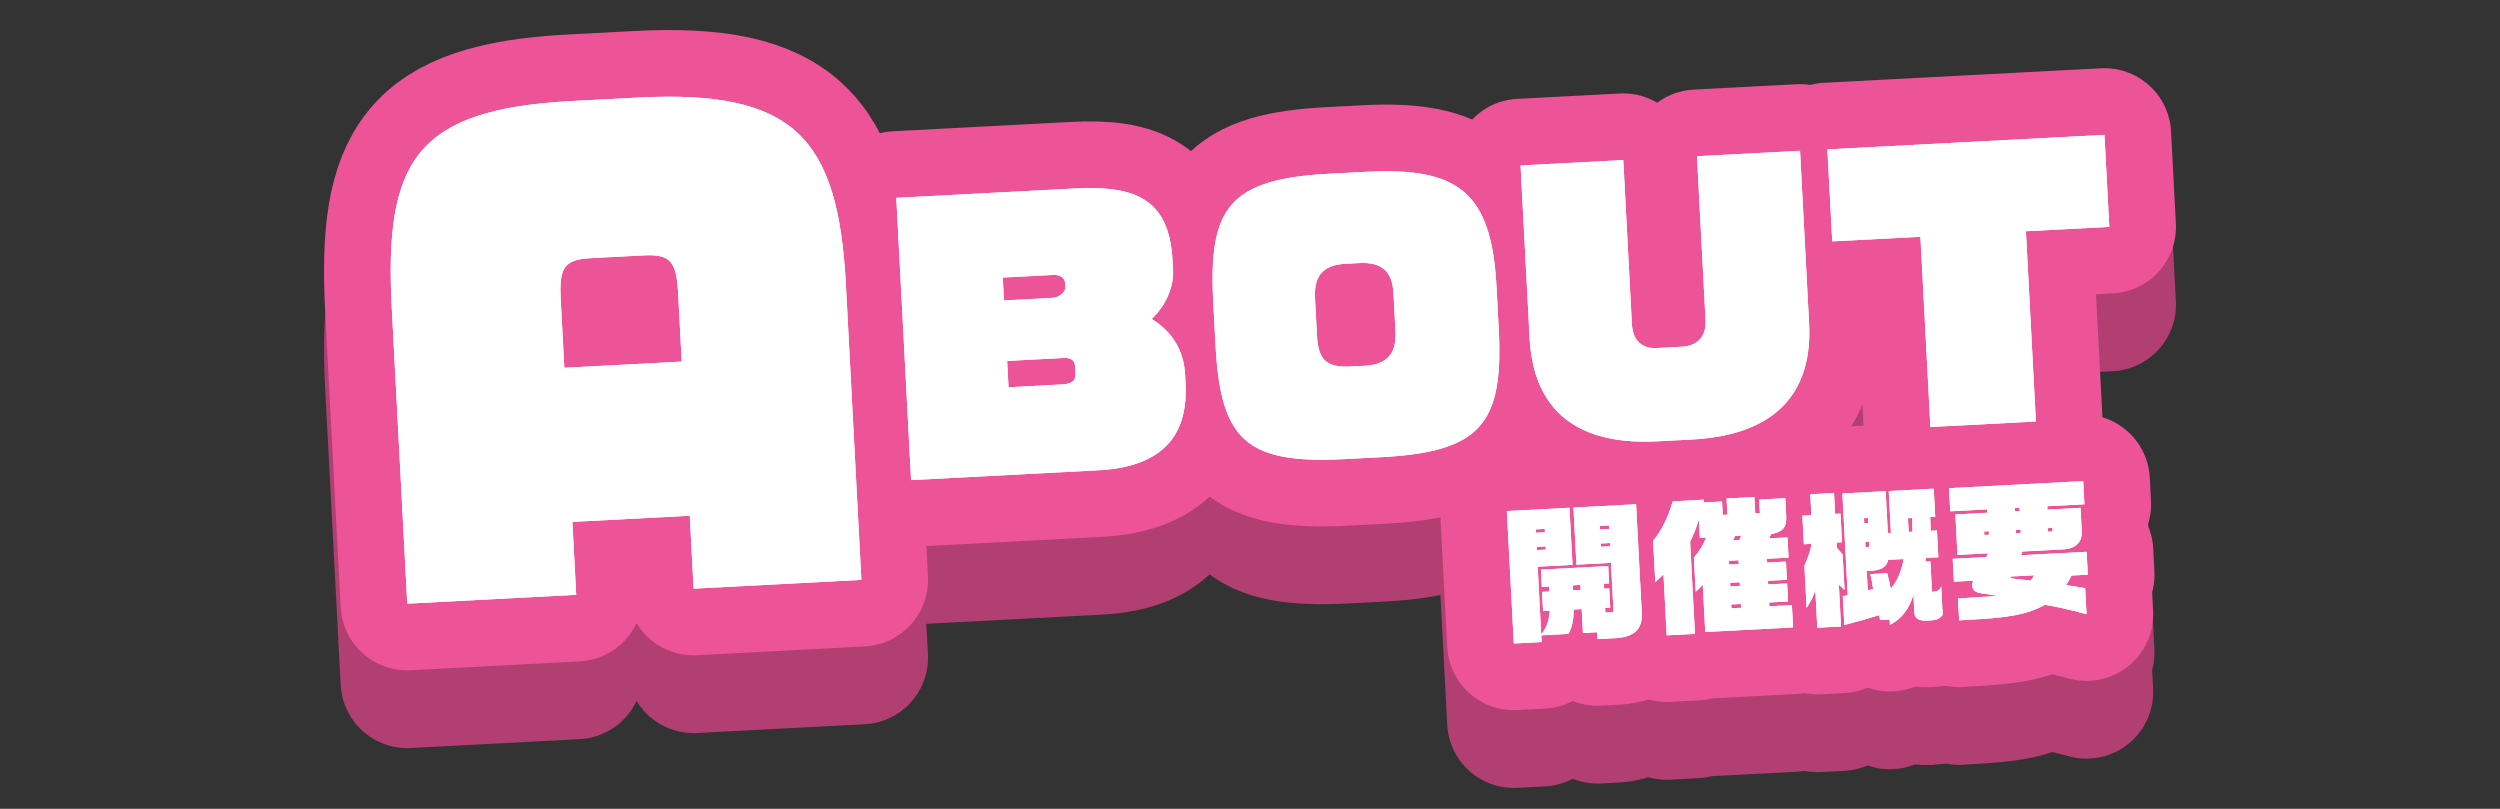 <?xml version="1.0" encoding="UTF-8"?><svg id="_レイヤー_2" xmlns="http://www.w3.org/2000/svg" viewBox="0 0 510 165"><rect x="0" y="0" width="510" height="165" fill="#333333" stroke="none"/><defs><style>.cls-1{fill:#fff;}.cls-2{stroke:#b13f71;}.cls-2,.cls-3,.cls-4{fill:none;}.cls-2,.cls-4{stroke-linecap:round;stroke-linejoin:round;stroke-width:27.199px;}.cls-4{stroke:#ec5497;}</style></defs><g id="_レイヤー_1-2"><rect class="cls-3" width="510" height="165"/><path class="cls-2" d="M141.494,135.951l-.78-14.876-23.946,1.255.78,14.876-34.468,1.807-3.156-60.228c-1.572-29.993,4.783-40.635,36.711-42.308l13.424-.703c31.928-1.674,40.933,8.164,42.504,38.156l3.156,60.228-34.225,1.794ZM138.338,75.723c-.33-6.289-1.392-8.052-6.956-7.76l-11.006.577c-5.442.285-6.315,2.15-5.985,8.439l.729,13.907,23.946-1.255-.729-13.907Z"/><path class="cls-2" d="M224.105,111.799l-38.246,2.005-3.018-57.58,36.412-1.908c12.349-.647,19.286,2.102,19.948,14.733l.1,1.905c.163,3.105-1.127,6.852-4.359,9.993,4.311,2.605,6.572,6.59,6.82,11.318l.096,1.835c.484,9.244-3.358,16.945-17.753,17.699ZM217.295,73.664c-.052-.987-.873-1.794-2.495-1.709l-10.232.536.244,4.657,9.879-.518c1.411-.074,2.697-1.203,2.645-2.19l-.041-.777ZM219.312,90.541c-.059-1.13-.798-1.728-2.351-1.646l-11.502.603.281,5.363,10.938-.573c2.046-.107,2.786-.854,2.719-2.124l-.085-1.623Z"/><path class="cls-2" d="M281.709,109.135l-7.409.389c-20.322,1.065-25.332-4.051-26.348-23.456l-.455-8.68c-1.014-19.334,3.43-25.015,23.752-26.08l7.409-.389c18.841-.987,25.618,4.106,26.631,23.441l.455,8.68c1.017,19.405-3.782,25.034-24.035,26.095ZM284.279,75.814c-.211-4.022-1.829-6.555-6.98-6.285l-2.752.144c-4.164.218-6.548,1.971-6.286,6.98l.4,7.621c.258,4.94,1.833,6.626,6.984,6.356l2.752-.144c5.151-.27,6.489-3.1,6.281-7.052l-.399-7.621Z"/><path class="cls-2" d="M345.107,105.53l-6.986.366c-18.488.969-25.412-8.292-26.081-21.064l-1.846-35.212,20.958-1.098,1.749,33.378c.185,3.528,2.109,5.126,5.143,4.966l5.01-.262c3.387-.178,5.051-2.175,4.877-5.492l-1.749-33.378,21.028-1.102,1.846,35.212c.669,12.772-5.39,22.713-23.949,23.686Z"/><path class="cls-2" d="M413.289,63.039l2.034,38.81-21.523,1.128-2.034-38.81-17.993.943-.984-18.771,56.522-2.962.984,18.771-17.006.891Z"/><path class="cls-2" d="M322.92,144.999l-.256-4.875-1.634.085c-.028,2.326-.342,3.714-1.081,4.974l-5.529.29.072,1.368-5.677.297-1.417-27.021,12.782-.67.61,11.653-7.104.372.726,13.853c1.166-1.642,1.456-2.372,1.772-4.863l-1.397.074-.205-3.924,1.516-.08-.053-1.011-1.516.08-.186-3.538,13.733-.72.186,3.538-1.07.056.053,1.011,1.04-.055.205,3.924-1.04.055.05.952,1.664-.087-.526-10.048-7.045.369-.611-11.653,12.782-.67,1.158,22.087c.202,3.298-1.411,4.933-5.152,5.218l-3.864.203-.073-1.397-2.913.153ZM315.166,124.45l-.036-.684-1.813.095.036.684,1.813-.095ZM315.351,127.988l-.034-.654-1.813.095.034.654,1.813-.095ZM322.459,136.2l-.053-1.011-1.546.081.053,1.011,1.546-.081ZM326.403,123.861l1.902-.1-.036-.684-1.902.1.036.684ZM328.49,127.299l-.034-.654-1.902.1.034.654,1.902-.1Z"/><path class="cls-2" d="M347.866,144.794l-.506-9.661c-.562.655-.674.781-1.444,1.446l-.365-6.955c1.096-1.25,1.865-2.512,2.497-4.096l-1.278.067-.195-3.716c-.748,2.216-1.012,2.885-1.791,4.505l.985,18.787-5.767.303-.651-12.425-1.675,1.578-.443-8.442c1.711-2.057,3.06-4.751,3.989-8.048l6.392-.335-.119.573,3.805-.199.143,2.735.951-.05-.173-3.299,5.678-.297.173,3.299.951-.05-.143-2.735,5.321-.279.184,3.508c.156,2.406-.6,3.34-3.078,3.827l-.432.858,3.775-.198.217,4.132-4.429.232.04.773,3.864-.203.195,3.716-3.864.203.039.743,3.864-.203.193,3.686-3.864.203.04.773,4.607-.242.239,4.548-17.925.94ZM354.711,130.932l-.04-.773-1.962.103.04.773,1.962-.103ZM354.945,135.391l-.039-.743-1.961.103.039.743,1.961-.103ZM355.178,139.85l-.04-.773-1.961.103.04.773,1.961-.103ZM354.841,126.007l.342-.853-1.248.065-.372.855,1.278-.067Z"/><path class="cls-2" d="M367.678,121.042l1.843-.097-.223-4.251,4.846-.254.222,4.251,1.1-.057.307,5.855-1.1.057.054,1.041,1.176,1.399.38,7.253-1.162-1.132.449,8.561-4.846.254-.398-7.61c-.494,1.398-.871,2.163-1.78,3.581l-.453-8.65c.646-1.315,1.241-3.045,1.467-4.429l-1.575.082-.307-5.855ZM375.932,137.481l1.002-.202-1.087-20.749,8.828-.463.447,8.531.624-.033-.447-8.531,9.185-.481.301,5.737-1.011.053.087,2.797,1.278-.067.287,5.47-2.527.132-.08.749.982-.052.325,6.213.237-.012c.833-.044,1.266-.305,1.645-1.04l.302,5.767c-.729.873-1.284,1.08-2.86,1.163-1.368.072-2.183-.125-2.597-.639-.224-.287-.3-.61-.344-1.443l-.17-3.24c-.774,2.872-2.506,5.079-4.803,6.183l-.056-1.07-1.962.102-.142-1.006c-2.669.826-4.256,1.267-7.137,2.013l-.308-5.885ZM381.11,122.544l-.053-1.01-.803.042.053,1.01.803-.042ZM381.366,127.419l-.053-1.011-.803.042.053,1.011.803-.042ZM382.113,135.995c-.149-1.155-.265-1.655-.575-3.011l3.448-.181c.338,1.323.485,1.853.731,3.151,1.347-1.59,2.12-3.36,2.635-6.039l-3.151.165c-.342,1.419-1.438,2.131-3.342,2.202l-1.041.055.209,3.982,1.086-.325ZM390.146,124.336l-.087-2.797-.832.044.146,2.794.773-.04Z"/><path class="cls-2" d="M399.429,137.949l.982-.052,2.109-.14c3.596-.218,3.685-.223,4.961-.32-1.325-.258-1.655-.301-3.187-.518-1.321-.17-1.912-.646-1.962-1.597-.019-.357.03-.568.246-.997l-3.983.209-.245-4.667,6.837-.358.377-.765-6.242.327-.433-8.263,6.51-.341-.036-.684-7.52.394-.248-4.726,27.378-1.434.247,4.726-7.58.397.036.684,6.748-.354.238,4.548c.211,2.314-1.058,3.693-3.58,3.914l-8.502.445-.318.762,13.407-.703.245,4.667-3.329.175c-.457.948-.539,1.072-1.119,1.966.541.091,1.081.152,1.231.173.751.11,1.622.243,2.675.426l.279,5.321c-3.96-1.044-4.895-1.264-8.447-1.912-3.83,1.989-7.135,2.639-16.232,3.086l-1.307.098-.235-4.488ZM405.753,124.949l-.038-.713-.951.05.037.713.952-.05ZM410.253,133.476l-.132.335c.541.091.931.13,1.081.153.629.057,1.228.114,1.859.2.149-.008.569.059,1.17.147.393-.468.449-.53.718-1.081l-4.696.247ZM411.998,120.121l-.036-.684-.952.05.036.684.952-.05ZM412.233,124.609l-.038-.713-.951.05.037.713.952-.05ZM418.743,124.268l-.038-.713-.951.05.037.713.952-.05Z"/><path class="cls-4" d="M141.494,120.085l-.78-14.876-23.946,1.255.78,14.876-34.468,1.807-3.156-60.228c-1.572-29.993,4.783-40.635,36.711-42.308l13.424-.703c31.928-1.674,40.933,8.164,42.504,38.156l3.156,60.228-34.225,1.794ZM138.338,59.857c-.33-6.289-1.392-8.052-6.956-7.76l-11.006.577c-5.442.285-6.315,2.15-5.985,8.439l.729,13.907,23.946-1.255-.729-13.907Z"/><path class="cls-4" d="M224.105,95.933l-38.246,2.005-3.018-57.58,36.412-1.908c12.349-.647,19.286,2.102,19.948,14.733l.1,1.905c.163,3.105-1.127,6.852-4.359,9.993,4.311,2.605,6.572,6.59,6.82,11.318l.096,1.835c.484,9.244-3.358,16.945-17.753,17.699ZM217.295,57.798c-.052-.987-.873-1.794-2.495-1.709l-10.232.536.244,4.657,9.879-.518c1.411-.074,2.697-1.203,2.645-2.19l-.041-.777ZM219.312,74.675c-.059-1.13-.798-1.728-2.351-1.646l-11.502.603.281,5.363,10.938-.573c2.046-.107,2.786-.854,2.719-2.124l-.085-1.623Z"/><path class="cls-4" d="M281.709,93.269l-7.409.389c-20.322,1.065-25.332-4.051-26.348-23.456l-.455-8.68c-1.014-19.334,3.43-25.015,23.752-26.08l7.409-.389c18.841-.987,25.618,4.106,26.631,23.441l.455,8.68c1.017,19.405-3.782,25.034-24.035,26.095ZM284.279,59.948c-.211-4.022-1.829-6.555-6.98-6.285l-2.752.144c-4.164.218-6.548,1.971-6.286,6.98l.4,7.621c.258,4.94,1.833,6.626,6.984,6.356l2.752-.144c5.151-.27,6.489-3.1,6.281-7.052l-.399-7.621Z"/><path class="cls-4" d="M345.107,89.663l-6.986.366c-18.488.969-25.412-8.292-26.081-21.064l-1.846-35.212,20.958-1.098,1.749,33.378c.185,3.528,2.109,5.126,5.143,4.966l5.01-.262c3.387-.178,5.051-2.175,4.877-5.492l-1.749-33.378,21.028-1.102,1.846,35.212c.669,12.772-5.39,22.713-23.949,23.686Z"/><path class="cls-4" d="M413.289,47.173l2.034,38.81-21.523,1.128-2.034-38.81-17.993.943-.984-18.771,56.522-2.962.984,18.771-17.006.891Z"/><path class="cls-4" d="M322.92,129.132l-.256-4.875-1.634.085c-.028,2.326-.342,3.714-1.081,4.974l-5.529.29.072,1.368-5.677.297-1.417-27.021,12.782-.67.61,11.653-7.104.372.726,13.853c1.166-1.642,1.456-2.372,1.772-4.863l-1.397.074-.205-3.924,1.516-.08-.053-1.011-1.516.08-.186-3.538,13.733-.72.186,3.538-1.07.056.053,1.011,1.04-.055.205,3.924-1.04.055.05.952,1.664-.087-.526-10.048-7.045.369-.611-11.653,12.782-.67,1.158,22.087c.202,3.298-1.411,4.933-5.152,5.218l-3.864.203-.073-1.397-2.913.153ZM315.166,108.584l-.036-.684-1.813.095.036.684,1.813-.095ZM315.351,112.121l-.034-.654-1.813.095.034.654,1.813-.095ZM322.459,120.334l-.053-1.011-1.546.081.053,1.011,1.546-.081ZM326.403,107.995l1.902-.1-.036-.684-1.902.1.036.684ZM328.49,111.432l-.034-.654-1.902.1.034.654,1.902-.1Z"/><path class="cls-4" d="M347.866,128.928l-.506-9.661c-.562.655-.674.781-1.444,1.446l-.365-6.955c1.096-1.25,1.865-2.512,2.497-4.096l-1.278.067-.195-3.716c-.748,2.216-1.012,2.885-1.791,4.505l.985,18.787-5.767.303-.651-12.425-1.675,1.578-.443-8.442c1.711-2.057,3.06-4.751,3.989-8.048l6.392-.335-.119.573,3.805-.199.143,2.735.951-.05-.173-3.299,5.678-.297.173,3.299.951-.05-.143-2.735,5.321-.279.184,3.508c.156,2.406-.6,3.34-3.078,3.827l-.432.858,3.775-.198.217,4.132-4.429.232.04.773,3.864-.203.195,3.716-3.864.203.039.743,3.864-.203.193,3.686-3.864.203.04.773,4.607-.242.239,4.548-17.925.94ZM354.711,115.066l-.04-.773-1.962.103.04.773,1.962-.103ZM354.945,119.525l-.039-.743-1.961.103.039.743,1.961-.103ZM355.178,123.984l-.04-.773-1.961.103.04.773,1.961-.103ZM354.841,110.141l.342-.853-1.248.065-.372.855,1.278-.067Z"/><path class="cls-4" d="M367.678,105.176l1.843-.097-.223-4.251,4.846-.254.222,4.251,1.1-.057.307,5.855-1.1.057.054,1.041,1.176,1.399.38,7.253-1.162-1.132.449,8.561-4.846.254-.398-7.61c-.494,1.398-.871,2.163-1.78,3.581l-.453-8.65c.646-1.315,1.241-3.045,1.467-4.429l-1.575.082-.307-5.855ZM375.932,121.615l1.002-.202-1.087-20.749,8.828-.463.447,8.531.624-.033-.447-8.531,9.185-.481.301,5.737-1.011.053.087,2.797,1.278-.067.287,5.47-2.527.132-.08.749.982-.052.325,6.213.237-.012c.833-.044,1.266-.305,1.645-1.04l.302,5.767c-.729.873-1.284,1.08-2.86,1.163-1.368.072-2.183-.125-2.597-.639-.224-.287-.3-.61-.344-1.443l-.17-3.24c-.774,2.872-2.506,5.079-4.803,6.183l-.056-1.07-1.962.102-.142-1.006c-2.669.826-4.256,1.267-7.137,2.013l-.308-5.885ZM381.11,106.677l-.053-1.01-.803.042.053,1.01.803-.042ZM381.366,111.553l-.053-1.011-.803.042.053,1.011.803-.042ZM382.113,120.128c-.149-1.155-.265-1.655-.575-3.011l3.448-.181c.338,1.323.485,1.853.731,3.151,1.347-1.59,2.12-3.36,2.635-6.039l-3.151.165c-.342,1.419-1.438,2.131-3.342,2.202l-1.041.055.209,3.982,1.086-.325ZM390.146,108.47l-.087-2.797-.832.044.146,2.794.773-.04Z"/><path class="cls-4" d="M399.429,122.082l.982-.052,2.109-.14c3.596-.218,3.685-.223,4.961-.32-1.325-.258-1.655-.301-3.187-.518-1.321-.17-1.912-.646-1.962-1.597-.019-.357.03-.568.246-.997l-3.983.209-.245-4.667,6.837-.358.377-.765-6.242.327-.433-8.263,6.51-.341-.036-.684-7.52.394-.248-4.726,27.378-1.434.247,4.726-7.58.397.036.684,6.748-.354.238,4.548c.211,2.314-1.058,3.693-3.58,3.914l-8.502.445-.318.762,13.407-.703.245,4.667-3.329.175c-.457.948-.539,1.072-1.119,1.966.541.091,1.081.152,1.231.173.751.11,1.622.243,2.675.426l.279,5.321c-3.96-1.044-4.895-1.264-8.447-1.912-3.83,1.989-7.135,2.639-16.232,3.086l-1.307.098-.235-4.488ZM405.753,109.083l-.038-.713-.951.05.037.713.952-.05ZM410.253,117.61l-.132.335c.541.091.931.13,1.081.153.629.057,1.228.114,1.859.2.149-.008.569.059,1.17.147.393-.468.449-.53.718-1.081l-4.696.247ZM411.998,104.254l-.036-.684-.952.05.036.684.952-.05ZM412.233,108.743l-.038-.713-.951.05.037.713.952-.05ZM418.743,108.402l-.038-.713-.951.05.037.713.952-.05Z"/><path class="cls-1" d="M141.494,120.085l-.78-14.876-23.946,1.255.78,14.876-34.468,1.807-3.156-60.228c-1.572-29.993,4.783-40.635,36.711-42.308l13.424-.703c31.928-1.674,40.933,8.164,42.504,38.156l3.156,60.228-34.225,1.794ZM138.338,59.857c-.33-6.289-1.392-8.052-6.956-7.76l-11.006.577c-5.442.285-6.315,2.15-5.985,8.439l.729,13.907,23.946-1.255-.729-13.907Z"/><path class="cls-1" d="M224.105,95.933l-38.246,2.005-3.018-57.58,36.412-1.908c12.349-.647,19.286,2.102,19.948,14.733l.1,1.905c.163,3.105-1.127,6.852-4.359,9.993,4.311,2.605,6.572,6.59,6.82,11.318l.096,1.835c.484,9.244-3.358,16.945-17.753,17.699ZM217.295,57.798c-.052-.987-.873-1.794-2.495-1.709l-10.232.536.244,4.657,9.879-.518c1.411-.074,2.697-1.203,2.645-2.19l-.041-.777ZM219.312,74.675c-.059-1.13-.798-1.728-2.351-1.646l-11.502.603.281,5.363,10.938-.573c2.046-.107,2.786-.854,2.719-2.124l-.085-1.623Z"/><path class="cls-1" d="M281.709,93.269l-7.409.389c-20.322,1.065-25.332-4.051-26.348-23.456l-.455-8.68c-1.014-19.334,3.43-25.015,23.752-26.08l7.409-.389c18.841-.987,25.618,4.106,26.631,23.441l.455,8.68c1.017,19.405-3.782,25.034-24.035,26.095ZM284.279,59.948c-.211-4.022-1.829-6.555-6.98-6.285l-2.752.144c-4.164.218-6.548,1.971-6.286,6.98l.4,7.621c.258,4.94,1.833,6.626,6.984,6.356l2.752-.144c5.151-.27,6.489-3.1,6.281-7.052l-.399-7.621Z"/><path class="cls-1" d="M345.107,89.663l-6.986.366c-18.488.969-25.412-8.292-26.081-21.064l-1.846-35.212,20.958-1.098,1.749,33.378c.185,3.528,2.109,5.126,5.143,4.966l5.01-.262c3.387-.178,5.051-2.175,4.877-5.492l-1.749-33.378,21.028-1.102,1.846,35.212c.669,12.772-5.39,22.713-23.949,23.686Z"/><path class="cls-1" d="M413.289,47.173l2.034,38.81-21.523,1.128-2.034-38.81-17.993.943-.984-18.771,56.522-2.962.984,18.771-17.006.891Z"/><path class="cls-1" d="M322.92,129.132l-.256-4.875-1.634.085c-.028,2.326-.342,3.714-1.081,4.974l-5.529.29.072,1.368-5.677.297-1.417-27.021,12.782-.67.61,11.653-7.104.372.726,13.853c1.166-1.642,1.456-2.372,1.772-4.863l-1.397.074-.205-3.924,1.516-.08-.053-1.011-1.516.08-.186-3.538,13.733-.72.186,3.538-1.07.056.053,1.011,1.04-.055.205,3.924-1.04.055.05.952,1.664-.087-.526-10.048-7.045.369-.611-11.653,12.782-.67,1.158,22.087c.202,3.298-1.411,4.933-5.152,5.218l-3.864.203-.073-1.397-2.913.153ZM315.166,108.584l-.036-.684-1.813.095.036.684,1.813-.095ZM315.351,112.121l-.034-.654-1.813.095.034.654,1.813-.095ZM322.459,120.334l-.053-1.011-1.546.081.053,1.011,1.546-.081ZM326.403,107.995l1.902-.1-.036-.684-1.902.1.036.684ZM328.49,111.432l-.034-.654-1.902.1.034.654,1.902-.1Z"/><path class="cls-1" d="M347.866,128.928l-.506-9.661c-.562.655-.674.781-1.444,1.446l-.365-6.955c1.096-1.25,1.865-2.512,2.497-4.096l-1.278.067-.195-3.716c-.748,2.216-1.012,2.885-1.791,4.505l.985,18.787-5.767.303-.651-12.425-1.675,1.578-.443-8.442c1.711-2.057,3.06-4.751,3.989-8.048l6.392-.335-.119.573,3.805-.199.143,2.735.951-.05-.173-3.299,5.678-.297.173,3.299.951-.05-.143-2.735,5.321-.279.184,3.508c.156,2.406-.6,3.34-3.078,3.827l-.432.858,3.775-.198.217,4.132-4.429.232.04.773,3.864-.203.195,3.716-3.864.203.039.743,3.864-.203.193,3.686-3.864.203.04.773,4.607-.242.239,4.548-17.925.94ZM354.711,115.066l-.04-.773-1.962.103.04.773,1.962-.103ZM354.945,119.525l-.039-.743-1.961.103.039.743,1.961-.103ZM355.178,123.984l-.04-.773-1.961.103.04.773,1.961-.103ZM354.841,110.141l.342-.853-1.248.065-.372.855,1.278-.067Z"/><path class="cls-1" d="M367.678,105.176l1.843-.097-.223-4.251,4.846-.254.222,4.251,1.1-.057.307,5.855-1.1.057.054,1.041,1.176,1.399.38,7.253-1.162-1.132.449,8.561-4.846.254-.398-7.61c-.494,1.398-.871,2.163-1.78,3.581l-.453-8.65c.646-1.315,1.241-3.045,1.467-4.429l-1.575.082-.307-5.855ZM375.932,121.615l1.002-.202-1.087-20.749,8.828-.463.447,8.531.624-.033-.447-8.531,9.185-.481.301,5.737-1.011.053.087,2.797,1.278-.067.287,5.47-2.527.132-.08.749.982-.052.325,6.213.237-.012c.833-.044,1.266-.305,1.645-1.04l.302,5.767c-.729.873-1.284,1.08-2.86,1.163-1.368.072-2.183-.125-2.597-.639-.224-.287-.3-.61-.344-1.443l-.17-3.24c-.774,2.872-2.506,5.079-4.803,6.183l-.056-1.07-1.962.102-.142-1.006c-2.669.826-4.256,1.267-7.137,2.013l-.308-5.885ZM381.11,106.677l-.053-1.01-.803.042.053,1.01.803-.042ZM381.366,111.553l-.053-1.011-.803.042.053,1.011.803-.042ZM382.113,120.128c-.149-1.155-.265-1.655-.575-3.011l3.448-.181c.338,1.323.485,1.853.731,3.151,1.347-1.59,2.12-3.36,2.635-6.039l-3.151.165c-.342,1.419-1.438,2.131-3.342,2.202l-1.041.055.209,3.982,1.086-.325ZM390.146,108.47l-.087-2.797-.832.044.146,2.794.773-.04Z"/><path class="cls-1" d="M399.429,122.082l.982-.052,2.109-.14c3.596-.218,3.685-.223,4.961-.32-1.325-.258-1.655-.301-3.187-.518-1.321-.17-1.912-.646-1.962-1.597-.019-.357.03-.568.246-.997l-3.983.209-.245-4.667,6.837-.358.377-.765-6.242.327-.433-8.263,6.51-.341-.036-.684-7.52.394-.248-4.726,27.378-1.434.247,4.726-7.58.397.036.684,6.748-.354.238,4.548c.211,2.314-1.058,3.693-3.58,3.914l-8.502.445-.318.762,13.407-.703.245,4.667-3.329.175c-.457.948-.539,1.072-1.119,1.966.541.091,1.081.152,1.231.173.751.11,1.622.243,2.675.426l.279,5.321c-3.96-1.044-4.895-1.264-8.447-1.912-3.83,1.989-7.135,2.639-16.232,3.086l-1.307.098-.235-4.488ZM405.753,109.083l-.038-.713-.951.05.037.713.952-.05ZM410.253,117.61l-.132.335c.541.091.931.13,1.081.153.629.057,1.228.114,1.859.2.149-.008.569.059,1.17.147.393-.468.449-.53.718-1.081l-4.696.247ZM411.998,104.254l-.036-.684-.952.05.036.684.952-.05ZM412.233,108.743l-.038-.713-.951.05.037.713.952-.05ZM418.743,108.402l-.038-.713-.951.05.037.713.952-.05Z"/><path class="cls-1" d="M141.494,120.085l-.78-14.876-23.946,1.255.78,14.876-34.468,1.807-3.156-60.228c-1.572-29.993,4.783-40.635,36.711-42.308l13.424-.703c31.928-1.674,40.933,8.164,42.504,38.156l3.156,60.228-34.225,1.794ZM138.338,59.857c-.33-6.289-1.392-8.052-6.956-7.76l-11.006.577c-5.442.285-6.315,2.15-5.985,8.439l.729,13.907,23.946-1.255-.729-13.907Z"/><path class="cls-1" d="M224.105,95.933l-38.246,2.005-3.018-57.58,36.412-1.908c12.349-.647,19.286,2.102,19.948,14.733l.1,1.905c.163,3.105-1.127,6.852-4.359,9.993,4.311,2.605,6.572,6.59,6.82,11.318l.096,1.835c.484,9.244-3.358,16.945-17.753,17.699ZM217.295,57.798c-.052-.987-.873-1.794-2.495-1.709l-10.232.536.244,4.657,9.879-.518c1.411-.074,2.697-1.203,2.645-2.19l-.041-.777ZM219.312,74.675c-.059-1.13-.798-1.728-2.351-1.646l-11.502.603.281,5.363,10.938-.573c2.046-.107,2.786-.854,2.719-2.124l-.085-1.623Z"/><path class="cls-1" d="M281.709,93.269l-7.409.389c-20.322,1.065-25.332-4.051-26.348-23.456l-.455-8.68c-1.014-19.334,3.43-25.015,23.752-26.08l7.409-.389c18.841-.987,25.618,4.106,26.631,23.441l.455,8.68c1.017,19.405-3.782,25.034-24.035,26.095ZM284.279,59.948c-.211-4.022-1.829-6.555-6.98-6.285l-2.752.144c-4.164.218-6.548,1.971-6.286,6.98l.4,7.621c.258,4.94,1.833,6.626,6.984,6.356l2.752-.144c5.151-.27,6.489-3.1,6.281-7.052l-.399-7.621Z"/><path class="cls-1" d="M345.107,89.663l-6.986.366c-18.488.969-25.412-8.292-26.081-21.064l-1.846-35.212,20.958-1.098,1.749,33.378c.185,3.528,2.109,5.126,5.143,4.966l5.01-.262c3.387-.178,5.051-2.175,4.877-5.492l-1.749-33.378,21.028-1.102,1.846,35.212c.669,12.772-5.39,22.713-23.949,23.686Z"/><path class="cls-1" d="M413.289,47.173l2.034,38.81-21.523,1.128-2.034-38.81-17.993.943-.984-18.771,56.522-2.962.984,18.771-17.006.891Z"/><path class="cls-1" d="M322.92,129.132l-.256-4.875-1.634.085c-.028,2.326-.342,3.714-1.081,4.974l-5.529.29.072,1.368-5.677.297-1.417-27.021,12.782-.67.61,11.653-7.104.372.726,13.853c1.166-1.642,1.456-2.372,1.772-4.863l-1.397.074-.205-3.924,1.516-.08-.053-1.011-1.516.08-.186-3.538,13.733-.72.186,3.538-1.07.056.053,1.011,1.04-.055.205,3.924-1.04.055.05.952,1.664-.087-.526-10.048-7.045.369-.611-11.653,12.782-.67,1.158,22.087c.202,3.298-1.411,4.933-5.152,5.218l-3.864.203-.073-1.397-2.913.153ZM315.166,108.584l-.036-.684-1.813.095.036.684,1.813-.095ZM315.351,112.121l-.034-.654-1.813.095.034.654,1.813-.095ZM322.459,120.334l-.053-1.011-1.546.081.053,1.011,1.546-.081ZM326.403,107.995l1.902-.1-.036-.684-1.902.1.036.684ZM328.49,111.432l-.034-.654-1.902.1.034.654,1.902-.1Z"/><path class="cls-1" d="M347.866,128.928l-.506-9.661c-.562.655-.674.781-1.444,1.446l-.365-6.955c1.096-1.25,1.865-2.512,2.497-4.096l-1.278.067-.195-3.716c-.748,2.216-1.012,2.885-1.791,4.505l.985,18.787-5.767.303-.651-12.425-1.675,1.578-.443-8.442c1.711-2.057,3.06-4.751,3.989-8.048l6.392-.335-.119.573,3.805-.199.143,2.735.951-.05-.173-3.299,5.678-.297.173,3.299.951-.05-.143-2.735,5.321-.279.184,3.508c.156,2.406-.6,3.34-3.078,3.827l-.432.858,3.775-.198.217,4.132-4.429.232.04.773,3.864-.203.195,3.716-3.864.203.039.743,3.864-.203.193,3.686-3.864.203.04.773,4.607-.242.239,4.548-17.925.94ZM354.711,115.066l-.04-.773-1.962.103.04.773,1.962-.103ZM354.945,119.525l-.039-.743-1.961.103.039.743,1.961-.103ZM355.178,123.984l-.04-.773-1.961.103.04.773,1.961-.103ZM354.841,110.141l.342-.853-1.248.065-.372.855,1.278-.067Z"/><path class="cls-1" d="M367.678,105.176l1.843-.097-.223-4.251,4.846-.254.222,4.251,1.1-.057.307,5.855-1.1.057.054,1.041,1.176,1.399.38,7.253-1.162-1.132.449,8.561-4.846.254-.398-7.61c-.494,1.398-.871,2.163-1.78,3.581l-.453-8.65c.646-1.315,1.241-3.045,1.467-4.429l-1.575.082-.307-5.855ZM375.932,121.615l1.002-.202-1.087-20.749,8.828-.463.447,8.531.624-.033-.447-8.531,9.185-.481.301,5.737-1.011.053.087,2.797,1.278-.067.287,5.47-2.527.132-.08.749.982-.052.325,6.213.237-.012c.833-.044,1.266-.305,1.645-1.04l.302,5.767c-.729.873-1.284,1.08-2.86,1.163-1.368.072-2.183-.125-2.597-.639-.224-.287-.3-.61-.344-1.443l-.17-3.24c-.774,2.872-2.506,5.079-4.803,6.183l-.056-1.07-1.962.102-.142-1.006c-2.669.826-4.256,1.267-7.137,2.013l-.308-5.885ZM381.11,106.677l-.053-1.01-.803.042.053,1.01.803-.042ZM381.366,111.553l-.053-1.011-.803.042.053,1.011.803-.042ZM382.113,120.128c-.149-1.155-.265-1.655-.575-3.011l3.448-.181c.338,1.323.485,1.853.731,3.151,1.347-1.59,2.12-3.36,2.635-6.039l-3.151.165c-.342,1.419-1.438,2.131-3.342,2.202l-1.041.055.209,3.982,1.086-.325ZM390.146,108.47l-.087-2.797-.832.044.146,2.794.773-.04Z"/><path class="cls-1" d="M399.429,122.082l.982-.052,2.109-.14c3.596-.218,3.685-.223,4.961-.32-1.325-.258-1.655-.301-3.187-.518-1.321-.17-1.912-.646-1.962-1.597-.019-.357.03-.568.246-.997l-3.983.209-.245-4.667,6.837-.358.377-.765-6.242.327-.433-8.263,6.51-.341-.036-.684-7.52.394-.248-4.726,27.378-1.434.247,4.726-7.58.397.036.684,6.748-.354.238,4.548c.211,2.314-1.058,3.693-3.58,3.914l-8.502.445-.318.762,13.407-.703.245,4.667-3.329.175c-.457.948-.539,1.072-1.119,1.966.541.091,1.081.152,1.231.173.751.11,1.622.243,2.675.426l.279,5.321c-3.96-1.044-4.895-1.264-8.447-1.912-3.83,1.989-7.135,2.639-16.232,3.086l-1.307.098-.235-4.488ZM405.753,109.083l-.038-.713-.951.05.037.713.952-.05ZM410.253,117.61l-.132.335c.541.091.931.13,1.081.153.629.057,1.228.114,1.859.2.149-.008.569.059,1.17.147.393-.468.449-.53.718-1.081l-4.696.247ZM411.998,104.254l-.036-.684-.952.05.036.684.952-.05ZM412.233,108.743l-.038-.713-.951.05.037.713.952-.05ZM418.743,108.402l-.038-.713-.951.05.037.713.952-.05Z"/></g></svg>